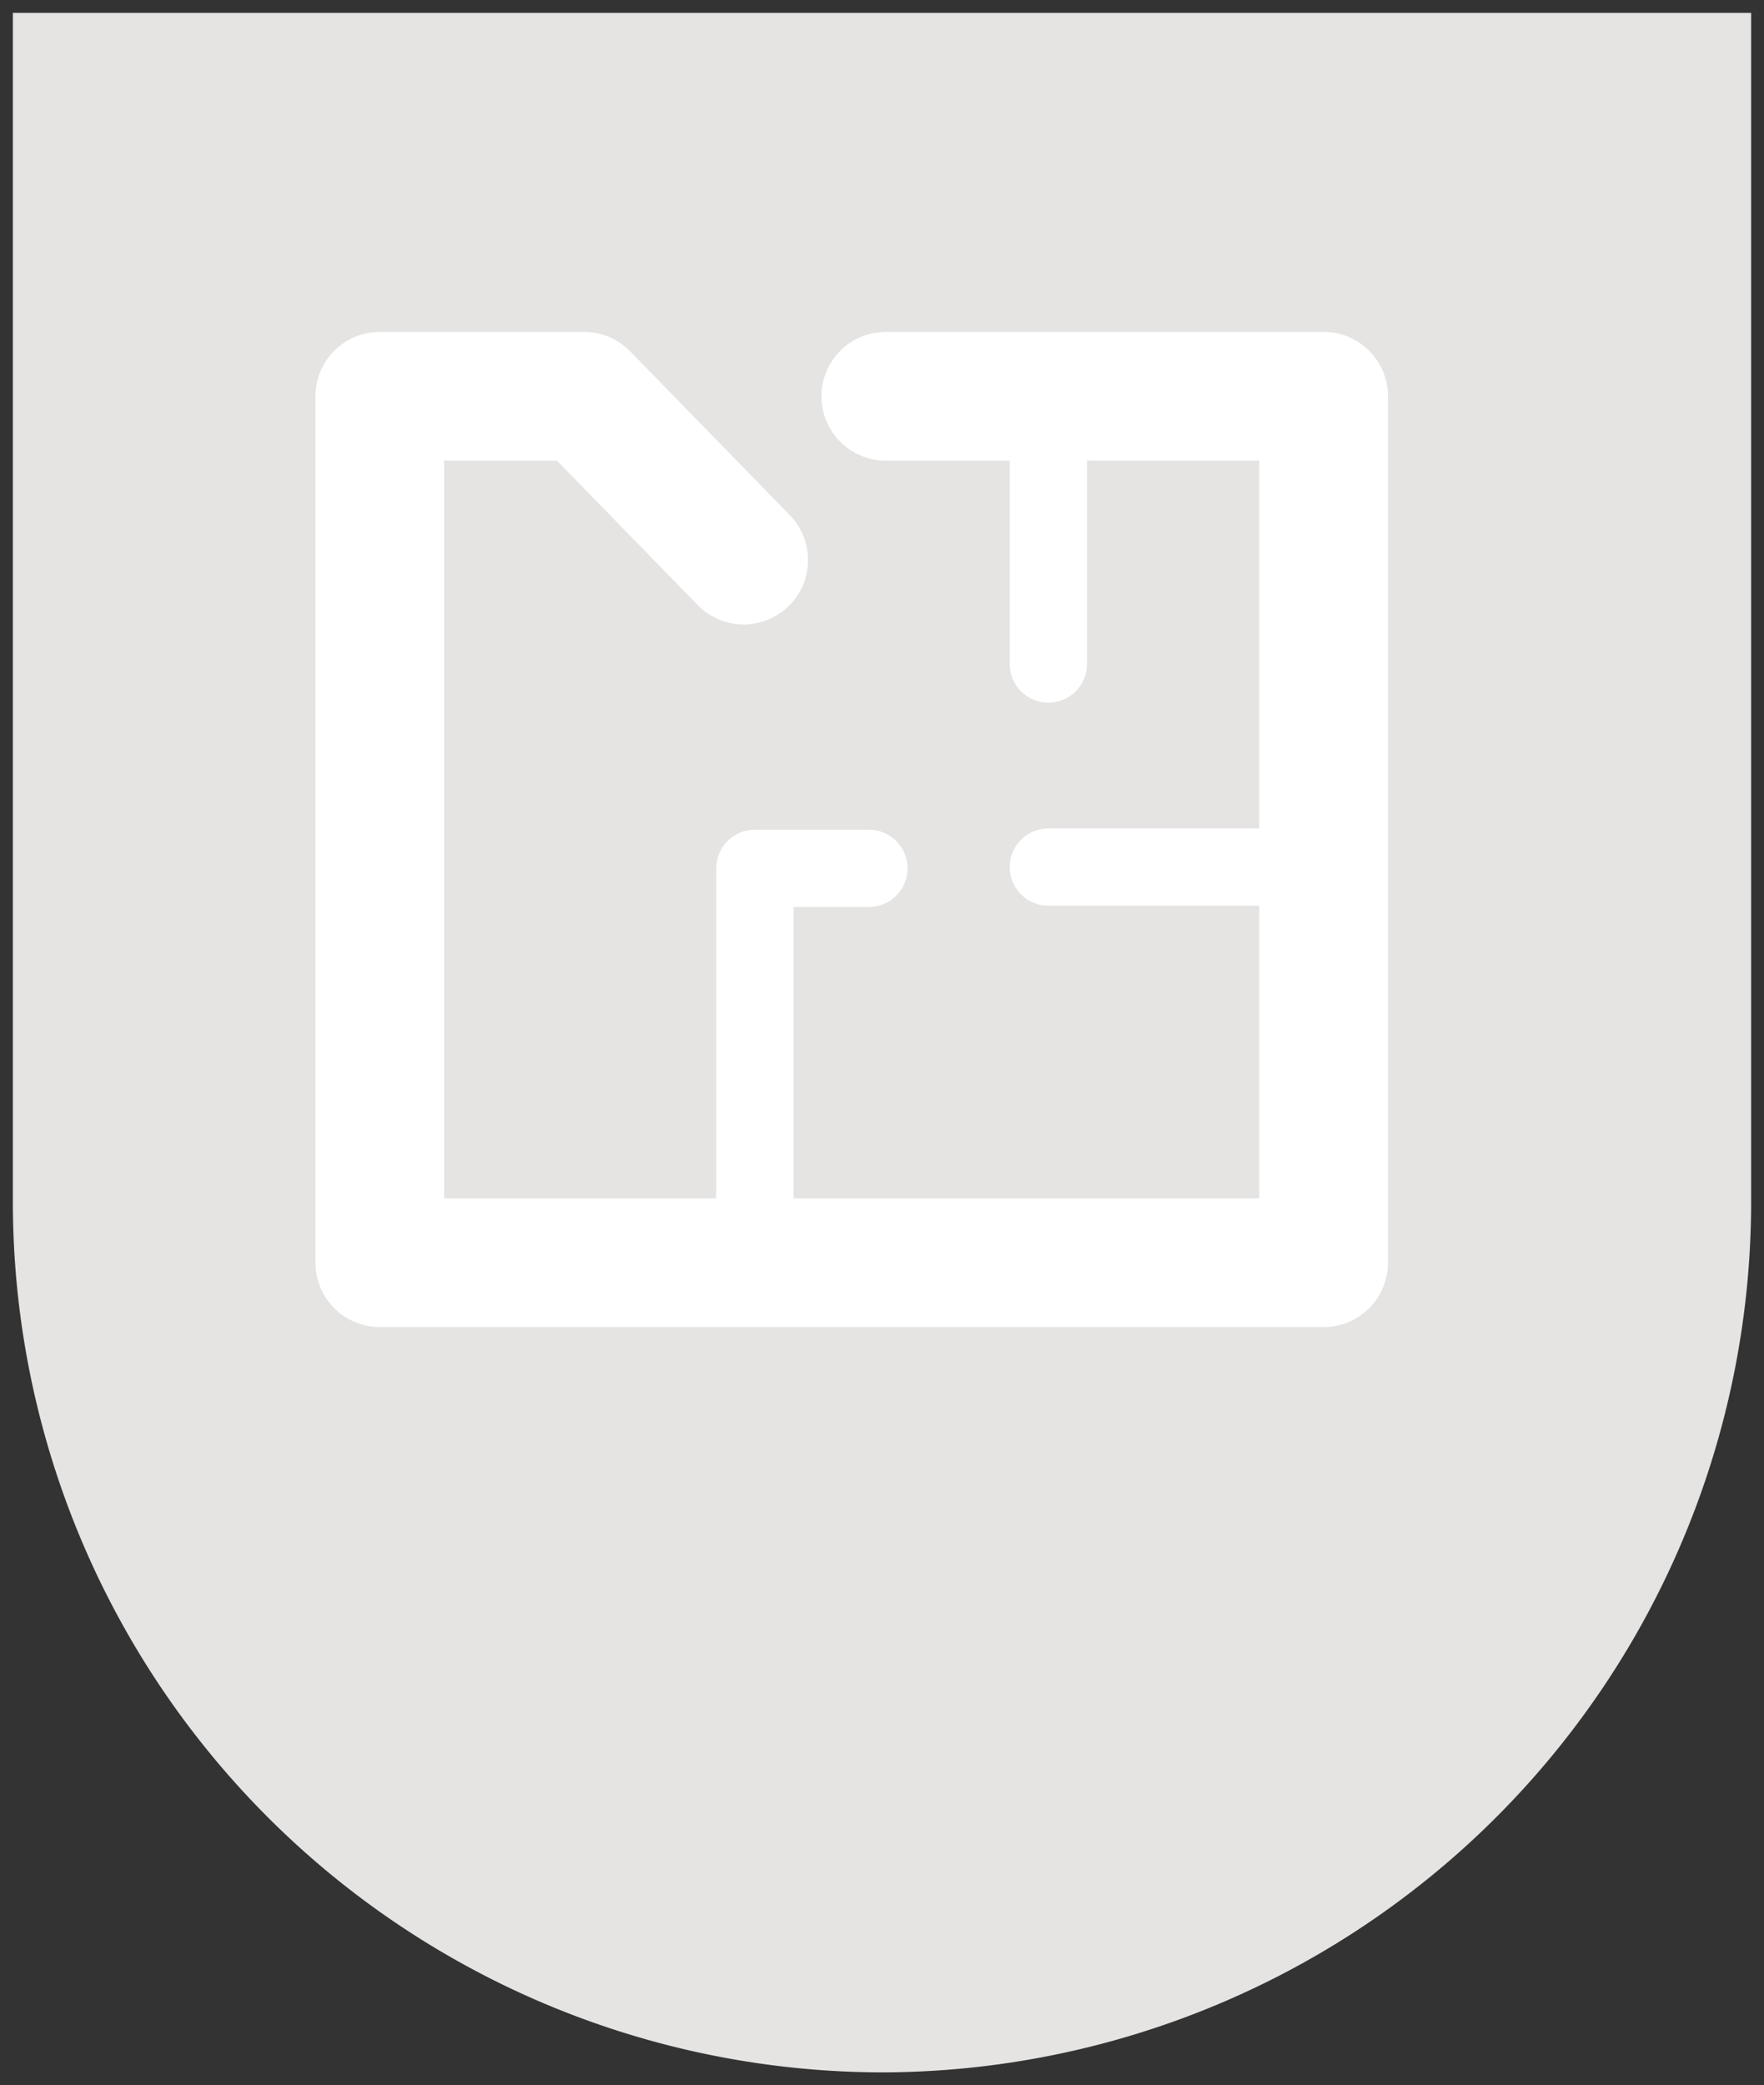 <svg xmlns="http://www.w3.org/2000/svg" width="68.519" height="81" viewBox="0 0 68.519 81">
  <rect x="0" y="0" width="68.519" height="81" fill="#333333" stroke="none"/>
  <g id="icon-die-wohnungen" transform="translate(-924.817 -168.894)">
    <g id="Group_41852" data-name="Group 41852">
      <path id="Union_1" data-name="Union 1" d="M-4625-69.121v-46.118h67.519V-69.3c0,.059,0,.119,0,.178a33.821,33.821,0,0,1-33.759,33.882A33.822,33.822,0,0,1-4625-69.121Z" transform="translate(5550.317 284.633)" fill="#e5e4e3" stroke="rgba(0,0,0,0)" stroke-miterlimit="10" stroke-width="1"/>
    </g>
    <g id="Group_3512" data-name="Group 3512" transform="translate(-143.876 -1248.713)">
      <path id="Path_277" data-name="Path 277" d="M31.1,11H48.107V44.656H11.446V11H19.38l6.2,6.361" transform="translate(1072 1422)" fill="none" stroke="#fff" stroke-linecap="round" stroke-linejoin="round" stroke-width="5"/>
      <path id="Path_278" data-name="Path 278" d="M28.447,39.42V24.1h4.43" transform="translate(1069.568 1427.237)" fill="none" stroke="#fff" stroke-linecap="round" stroke-linejoin="round" stroke-width="3"/>
      <path id="Path_280" data-name="Path 280" d="M4291.913,1433.144v10.2" transform="translate(-3182.499 0.057)" fill="none" stroke="#fff" stroke-linecap="round" stroke-width="3"/>
      <path id="Path_279" data-name="Path 279" d="M4309.671,1446.065h-10.214" transform="translate(-3190.043 5.222)" fill="none" stroke="#fff" stroke-linecap="round" stroke-width="3"/>
    </g>
  </g>
</svg>
